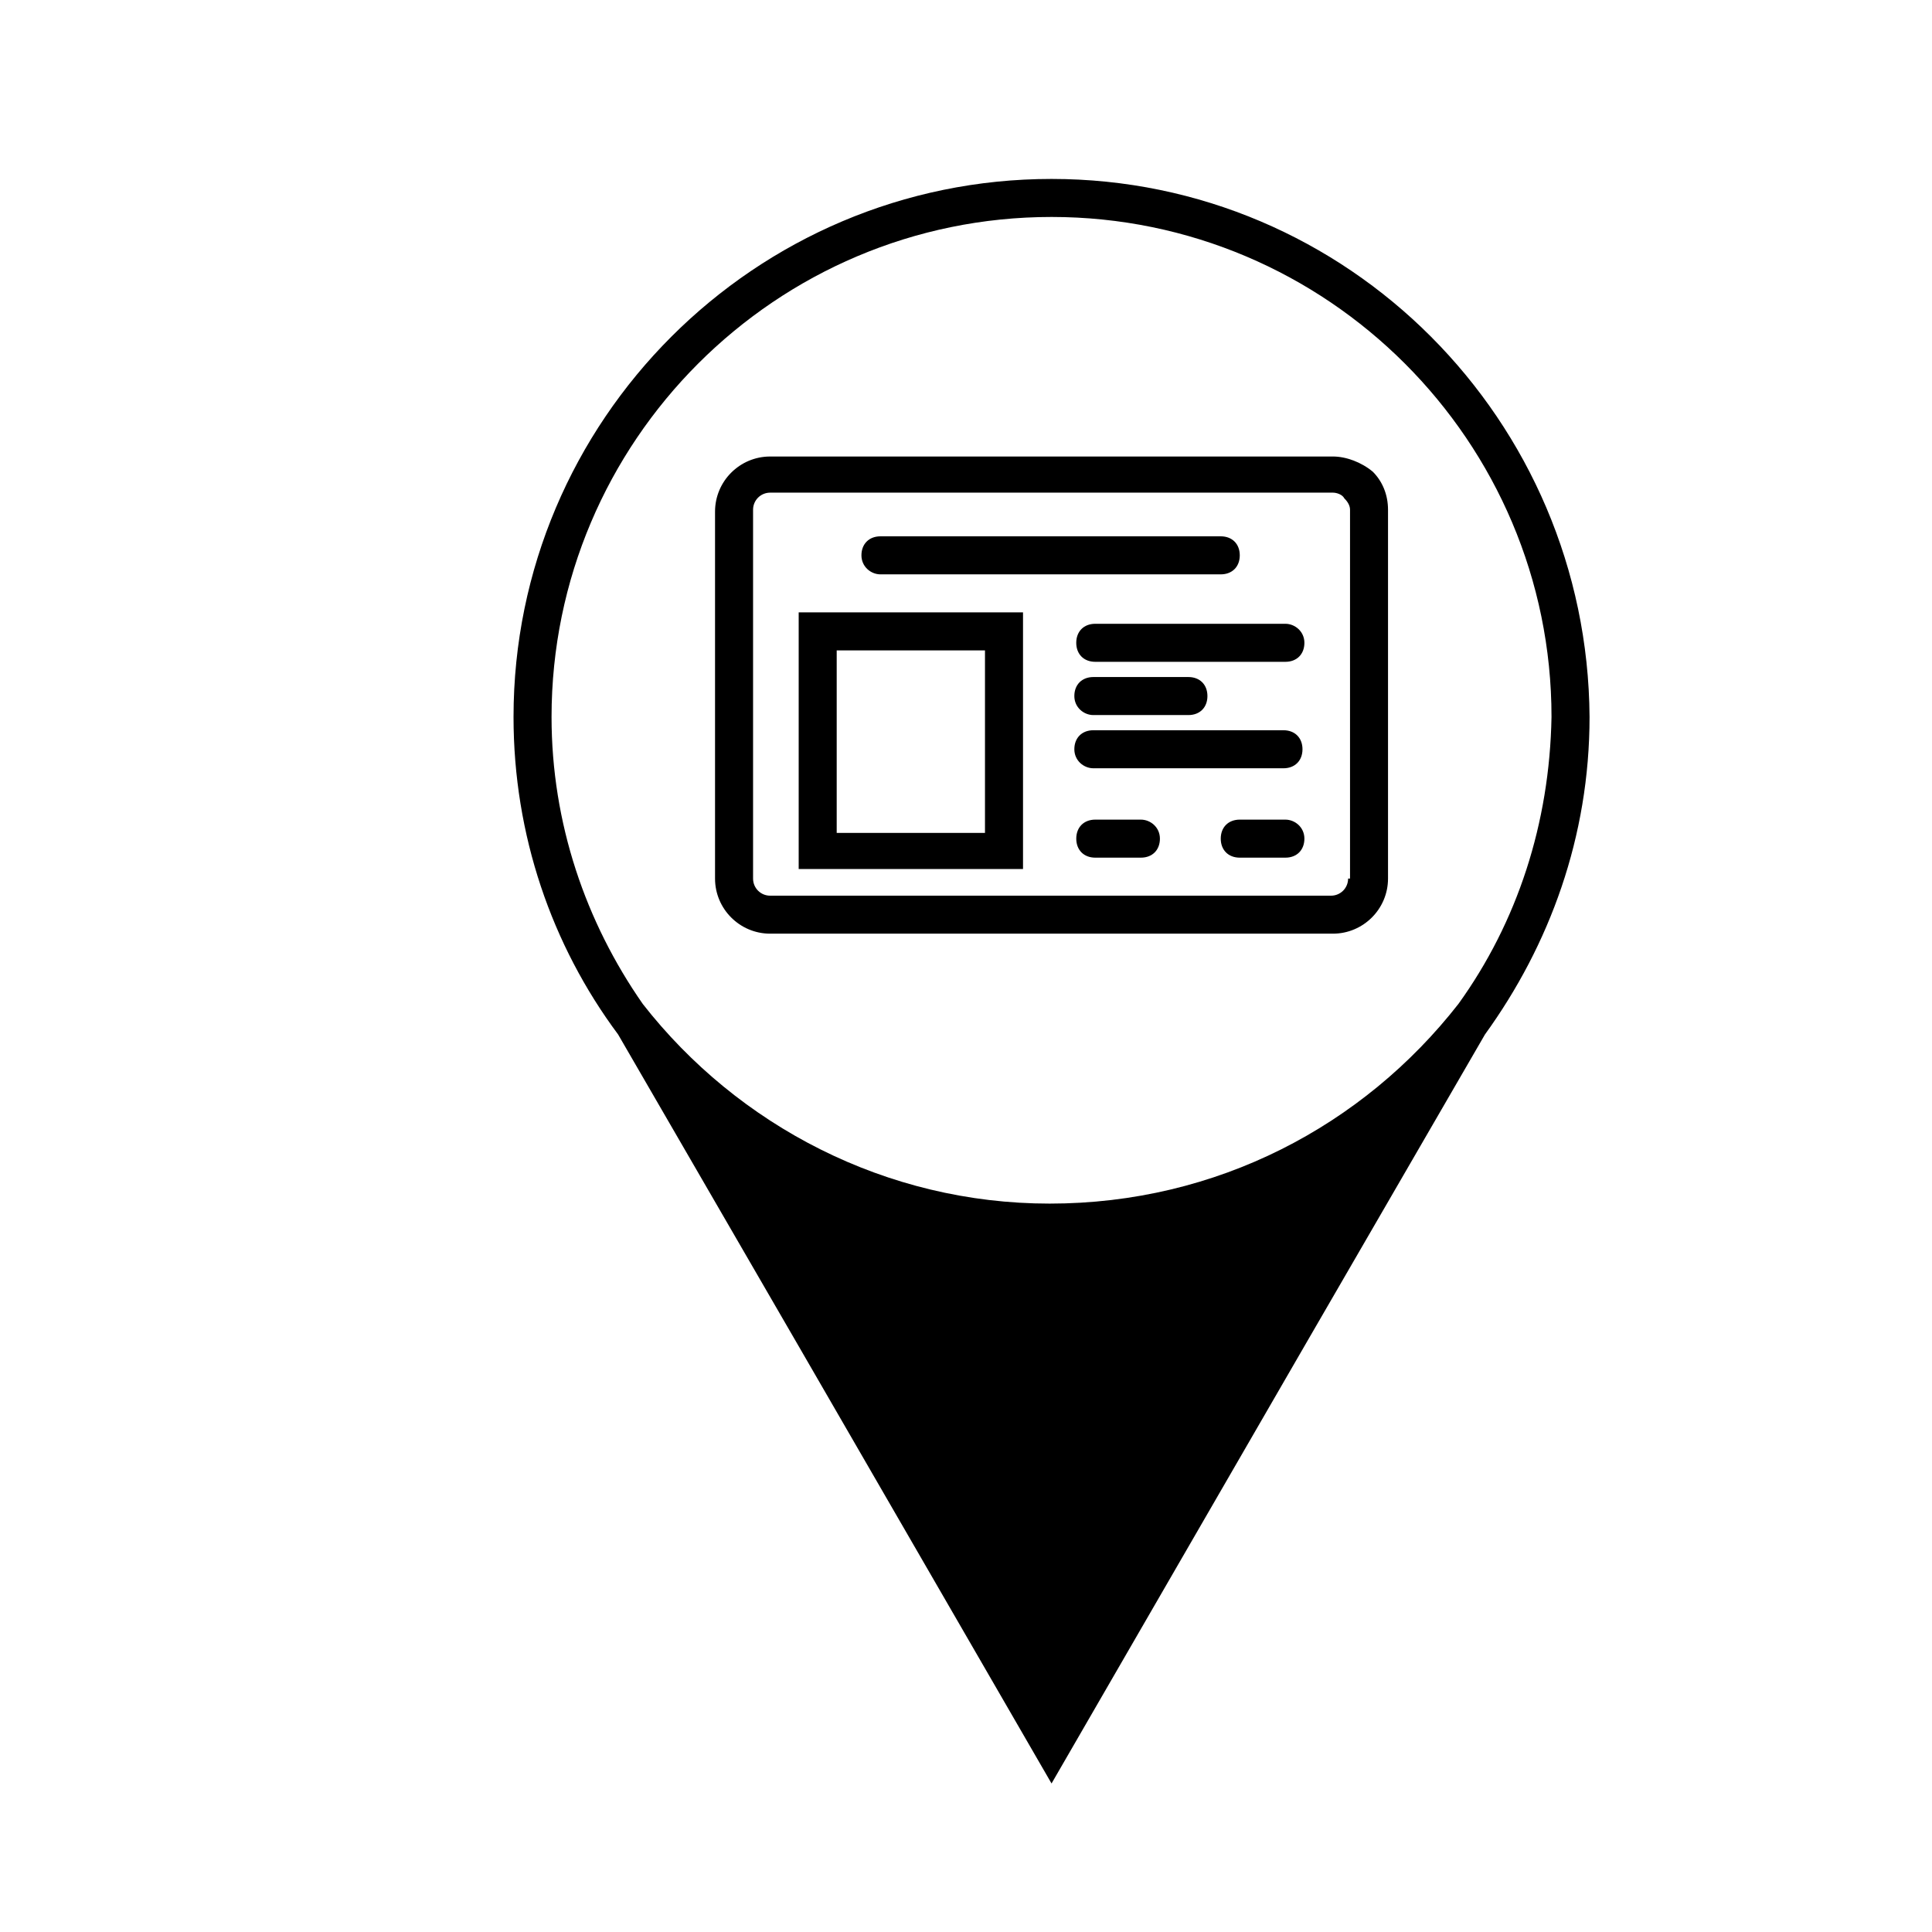 <?xml version="1.0" encoding="UTF-8"?>
<!-- Uploaded to: ICON Repo, www.svgrepo.com, Generator: ICON Repo Mixer Tools -->
<svg fill="#000000" width="800px" height="800px" version="1.1" viewBox="144 144 512 512" xmlns="http://www.w3.org/2000/svg">
 <g>
  <path d="m422.67 191.42c-78.594 0-142.58 63.984-142.58 142.58 0 31.234 10.078 60.457 27.711 84.137l47.859 82.625 67.008 115.88 67.004-115.88 47.863-82.625c17.129-23.68 27.711-52.395 27.711-84.137-0.504-78.594-63.984-142.58-142.58-142.58zm107.81 218.65c-25.191 32.242-63.984 52.898-108.32 52.898-43.324 0.004-82.621-20.652-107.81-52.898-15.113-21.664-24.184-47.863-24.184-76.074 0-73.051 59.449-132.5 132.5-132.5s132.5 59.449 132.5 132.5c-0.5 28.211-9.066 54.41-24.684 76.074z"/>
  <path d="m484.64 309.31h-50.383c-3.023 0-5.039 2.016-5.039 5.039 0 3.023 2.016 5.039 5.039 5.039h50.383c3.023 0 5.039-2.016 5.039-5.039 0-3.023-2.519-5.039-5.039-5.039z"/>
  <path d="m377.33 296.21h90.184c3.023 0 5.039-2.016 5.039-5.039 0-3.023-2.016-5.039-5.039-5.039h-90.184c-3.023 0-5.039 2.016-5.039 5.039 0 3.023 2.519 5.039 5.039 5.039z"/>
  <path d="m433.75 347.6h50.383c3.023 0 5.039-2.016 5.039-5.039s-2.016-5.039-5.039-5.039h-50.383c-3.023 0-5.039 2.016-5.039 5.039s2.519 5.039 5.039 5.039z"/>
  <path d="m433.75 333.5h25.191c3.023 0 5.039-2.016 5.039-5.039 0-3.023-2.016-5.039-5.039-5.039h-25.191c-3.023 0-5.039 2.016-5.039 5.039 0 3.023 2.519 5.039 5.039 5.039z"/>
  <path d="m446.35 361.21h-12.09c-3.023 0-5.039 2.016-5.039 5.039 0 3.023 2.016 5.039 5.039 5.039h12.09c3.023 0 5.039-2.016 5.039-5.039 0-3.027-2.519-5.039-5.039-5.039z"/>
  <path d="m484.64 361.21h-12.09c-3.023 0-5.039 2.016-5.039 5.039 0 3.023 2.016 5.039 5.039 5.039h12.09c3.023 0 5.039-2.016 5.039-5.039 0-3.027-2.519-5.039-5.039-5.039z"/>
  <path d="m497.23 264.98h-149.13c-8.062 0-14.609 6.551-14.609 14.609v97.234c0 8.062 6.551 14.609 14.609 14.609h149.13c8.062 0 14.609-6.551 14.609-14.609v-97.734c0-4.031-1.512-7.559-4.031-10.078-3.023-2.519-7.051-4.031-10.578-4.031zm4.031 111.85c0 2.519-2.016 4.535-4.535 4.535h-148.62c-2.519 0-4.535-2.016-4.535-4.535v-97.738c0-2.519 2.016-4.535 4.535-4.535h149.13c1.008 0 2.519 0.504 3.023 1.512 1.008 1.008 1.512 2.016 1.512 3.023v97.738z"/>
  <path d="m355.66 374.3h59.449v-68.016h-59.449zm10.074-57.938h39.297v48.367h-39.297z"/>
 </g>
</svg>
